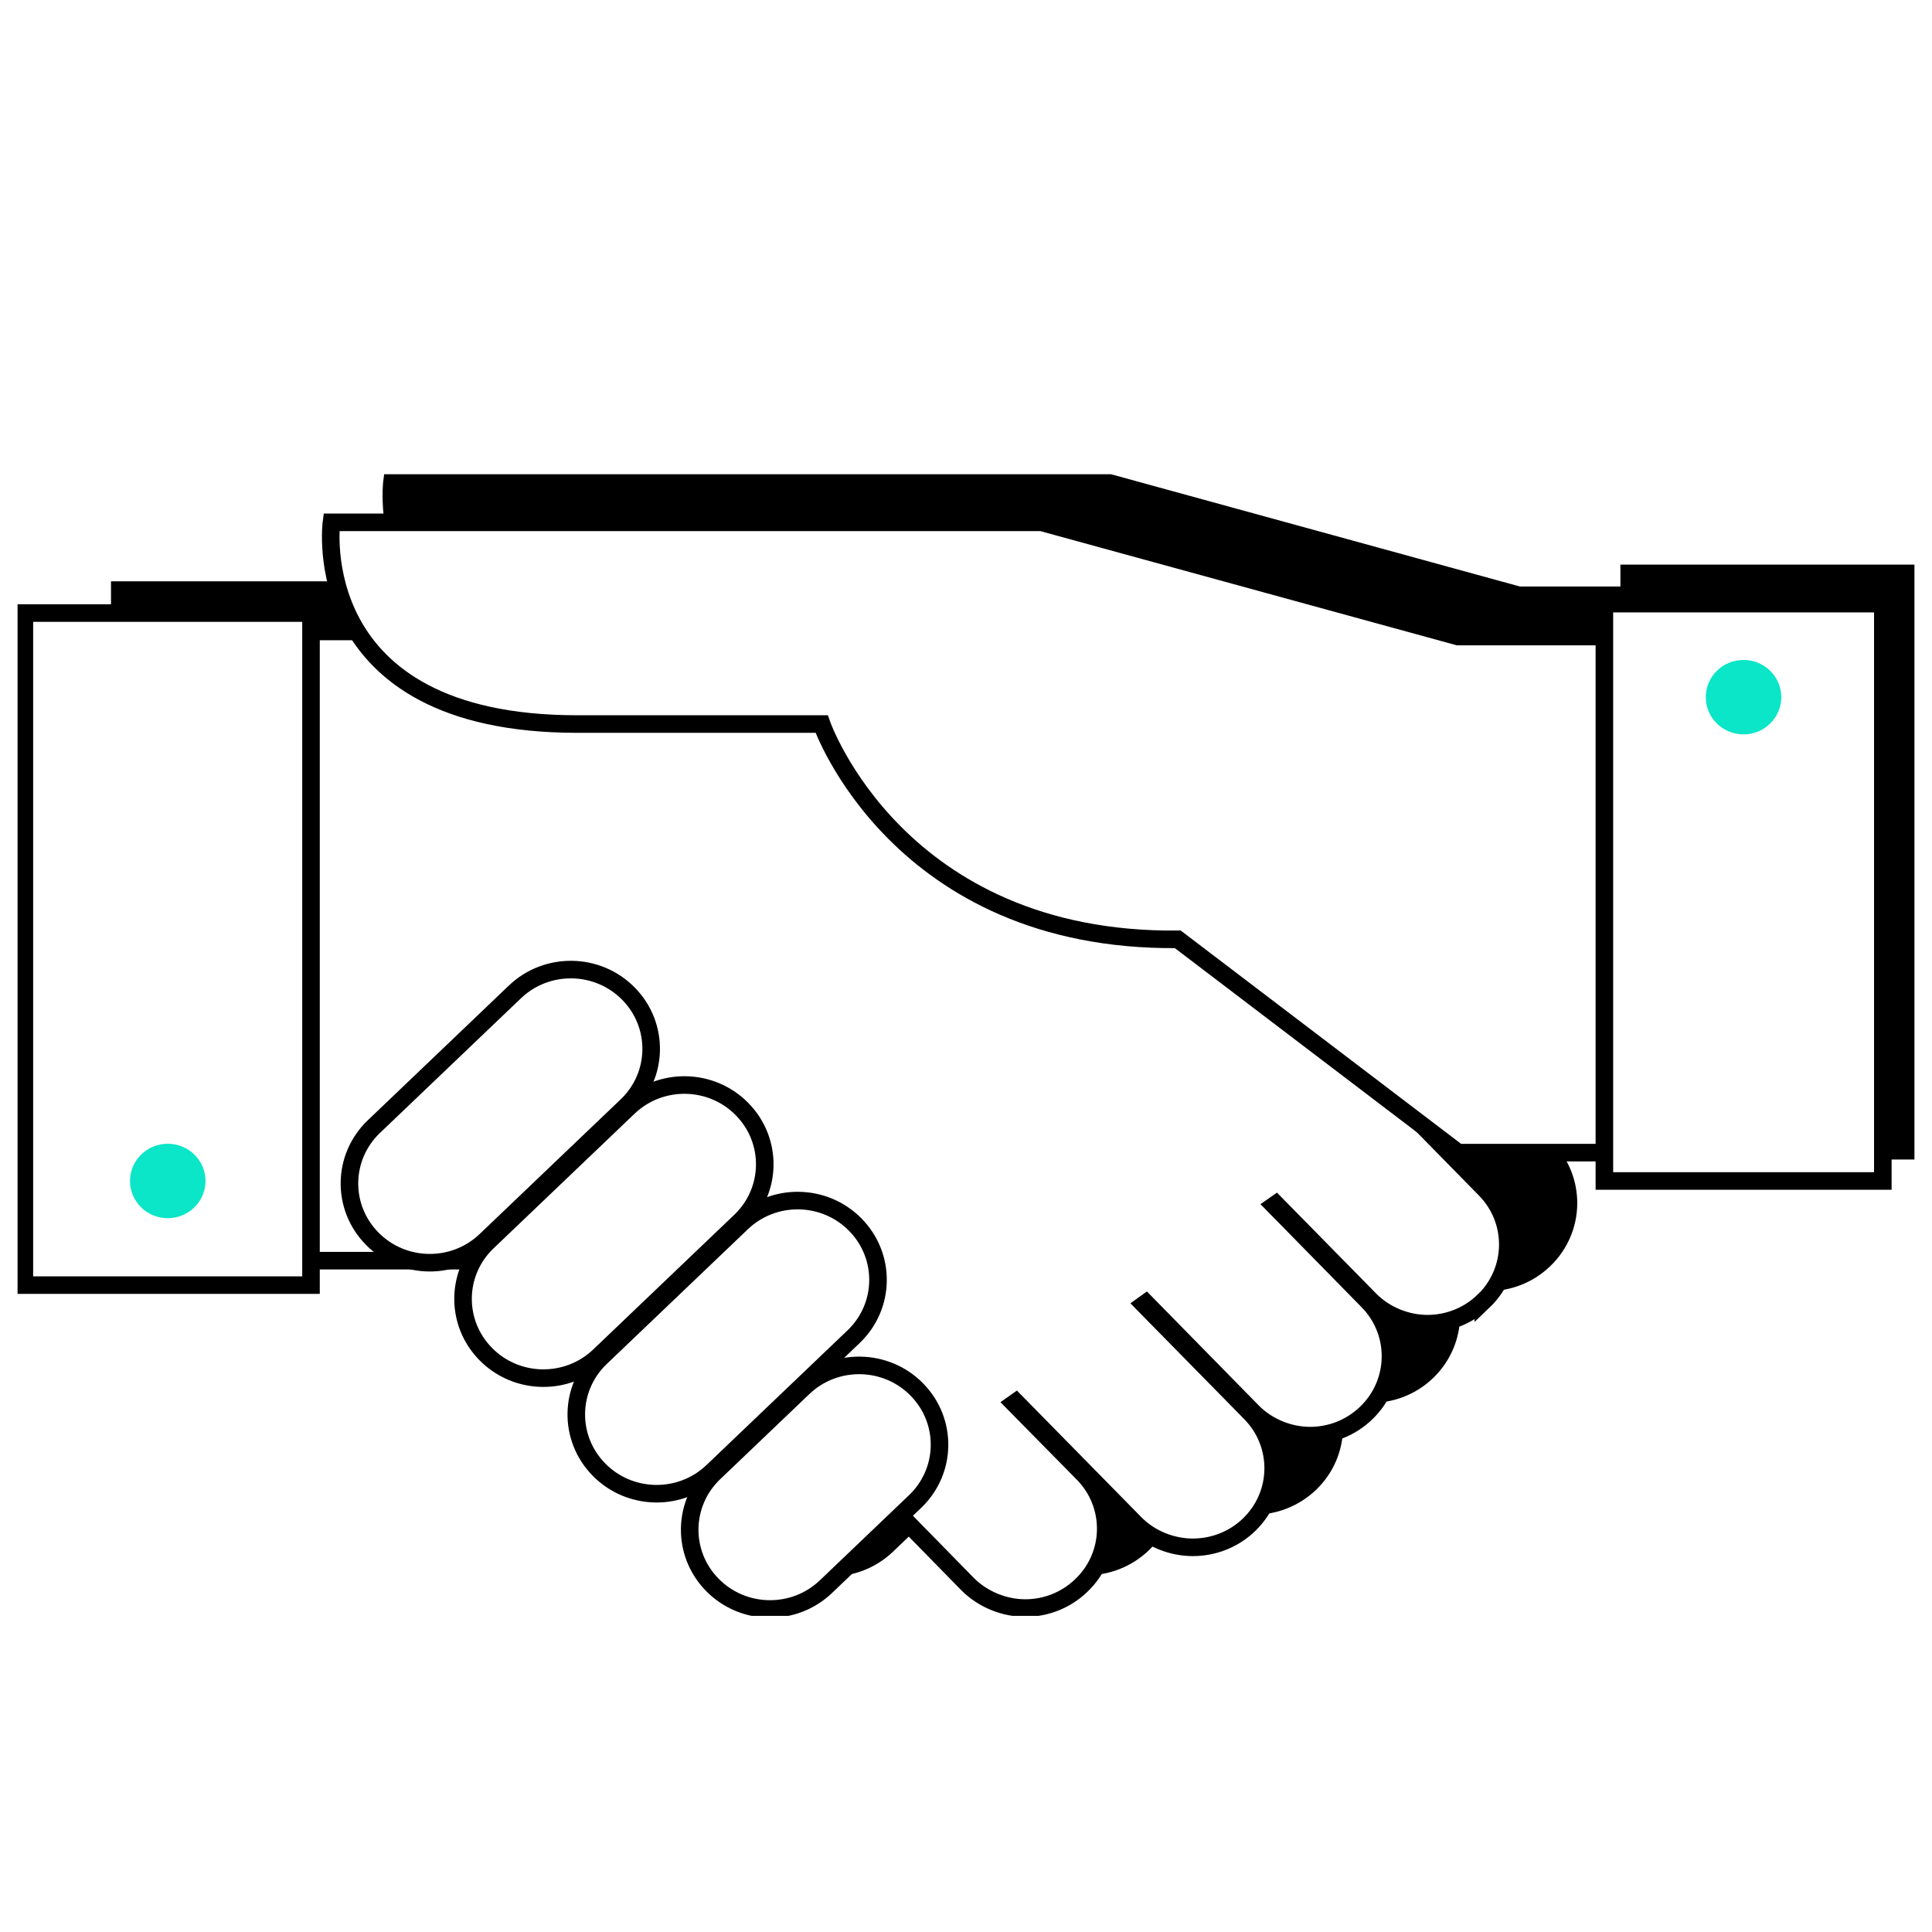 <svg width="110" height="110" viewBox="0 0 110 110" fill="none" xmlns="http://www.w3.org/2000/svg">
<rect width="110" height="110" fill="white"/>
<g clip-path="url(#clip0_320_827)">
<path d="M108.612 32.647H92.759V65.518H108.612V32.647Z" fill="black" stroke="black" stroke-miterlimit="10"/>
<path d="M86.474 63.268L84.448 61.73L88.01 65.357C89.771 67.148 89.725 69.994 87.917 71.731C87.025 72.588 85.884 73.009 84.735 73.009C83.587 73.009 82.345 72.542 81.445 71.632L76.106 66.199L76.006 66.275L81.352 71.723C83.106 73.514 83.052 76.368 81.243 78.105C80.359 78.954 79.21 79.375 78.062 79.375C76.913 79.375 75.672 78.916 74.78 77.998L68.719 71.831L68.611 71.915L74.679 78.097C76.432 79.888 76.394 82.734 74.578 84.471C73.686 85.32 72.537 85.741 71.396 85.741C70.256 85.741 69.006 85.282 68.106 84.371L61.324 77.47L61.216 77.546L65.15 81.54C66.911 83.338 66.865 86.192 65.049 87.922C64.156 88.771 63.008 89.192 61.867 89.192C60.727 89.192 59.477 88.733 58.577 87.822L54.752 83.92L50.492 87.991C48.676 89.72 45.774 89.674 44.02 87.891C42.266 86.101 42.305 83.247 44.121 81.51L45.293 80.393L45.192 80.308L44.035 81.418C42.22 83.155 39.325 83.109 37.564 81.318C35.81 79.528 35.857 76.674 37.672 74.937L38.13 74.501L38.022 74.417L37.572 74.845C35.756 76.575 32.861 76.529 31.108 74.738C29.665 73.277 29.439 71.104 30.394 69.413H6.82V33.596H23.783C21.897 30.581 22.324 27.383 22.324 27.383H62.76L86.474 33.894H95.894V63.268H86.474Z" fill="black" stroke="black" stroke-miterlimit="10"/>
<path d="M84.456 74.088C83.571 74.937 82.423 75.365 81.274 75.365C80.126 75.365 78.884 74.906 77.984 73.988L72.646 68.556L72.537 68.632L77.883 74.08C79.637 75.871 79.591 78.725 77.775 80.462C76.89 81.311 75.742 81.739 74.593 81.739C73.445 81.739 72.203 81.28 71.303 80.362L65.243 74.187L65.126 74.271L71.202 80.454C72.956 82.244 72.917 85.098 71.094 86.835C70.209 87.677 69.061 88.098 67.912 88.098C66.764 88.098 65.522 87.646 64.622 86.728L57.84 79.826L57.731 79.903L61.666 83.897C63.427 85.688 63.38 88.549 61.557 90.278C60.672 91.128 59.524 91.556 58.376 91.556C57.227 91.556 55.986 91.097 55.085 90.187L50.445 85.45L47.659 87.577L28.454 71.777H3.367V35.952H21.237L60.672 37.896L82.407 61.126L79.94 63.008L84.557 67.714C86.318 69.504 86.272 72.359 84.456 74.095V74.088Z" fill="white" stroke="black" stroke-miterlimit="10"/>
<path d="M83.013 65.625H92.441V36.243H83.013L59.299 29.739H18.871C18.871 29.739 17.35 41.224 32.854 41.224H46.782C46.782 41.224 51.097 53.635 67.059 53.482L83.02 65.625H83.013Z" fill="white" stroke="black" stroke-miterlimit="10"/>
<path d="M35.788 56.581L35.783 56.576C34.027 54.788 31.133 54.742 29.32 56.473L21.287 64.144C19.474 65.875 19.427 68.728 21.183 70.516L21.189 70.522C22.945 72.31 25.838 72.356 27.652 70.624L35.684 62.954C37.498 61.222 37.544 58.369 35.788 56.581Z" fill="white" stroke="black" stroke-miterlimit="10"/>
<path d="M42.255 63.154L42.25 63.148C40.494 61.36 37.6 61.314 35.787 63.046L27.754 70.716C25.941 72.448 25.895 75.301 27.651 77.089L27.656 77.094C29.412 78.882 32.305 78.928 34.119 77.197L42.151 69.526C43.965 67.795 44.011 64.942 42.255 63.154Z" fill="white" stroke="black" stroke-miterlimit="10"/>
<path d="M48.703 69.734L48.698 69.728C46.942 67.94 44.048 67.894 42.235 69.626L34.203 77.296C32.389 79.028 32.343 81.881 34.099 83.669L34.104 83.674C35.86 85.462 38.754 85.508 40.567 83.777L48.6 76.106C50.413 74.375 50.459 71.522 48.703 69.734Z" fill="white" stroke="black" stroke-miterlimit="10"/>
<path d="M52.205 79.118L52.2 79.112C50.444 77.324 47.55 77.278 45.737 79.01L40.659 83.859C38.846 85.59 38.799 88.444 40.555 90.232L40.56 90.237C42.316 92.025 45.21 92.071 47.023 90.34L52.102 85.49C53.915 83.759 53.961 80.906 52.205 79.118Z" fill="white" stroke="black" stroke-miterlimit="10"/>
<path d="M17.707 34.904H1.388V73.169H17.707V34.904Z" fill="white" stroke="black" stroke-miterlimit="10"/>
<path d="M9.551 69.359C10.738 69.359 11.701 68.41 11.701 67.24C11.701 66.069 10.738 65.12 9.551 65.12C8.364 65.12 7.402 66.069 7.402 67.24C7.402 68.41 8.364 69.359 9.551 69.359Z" fill="#0AE6C7"/>
<path d="M107.2 34.368H91.347V67.24H107.2V34.368Z" fill="white" stroke="black" stroke-miterlimit="10"/>
<path d="M99.269 41.813C100.456 41.813 101.419 40.864 101.419 39.694C101.419 38.523 100.456 37.575 99.269 37.575C98.082 37.575 97.12 38.523 97.12 39.694C97.12 40.864 98.082 41.813 99.269 41.813Z" fill="#0AE6C7"/>
</g>
<defs>
<clipPath id="clip0_320_827">
<rect width="108" height="65" fill="white" transform="translate(1 27)"/>
</clipPath>
</defs>
</svg>

